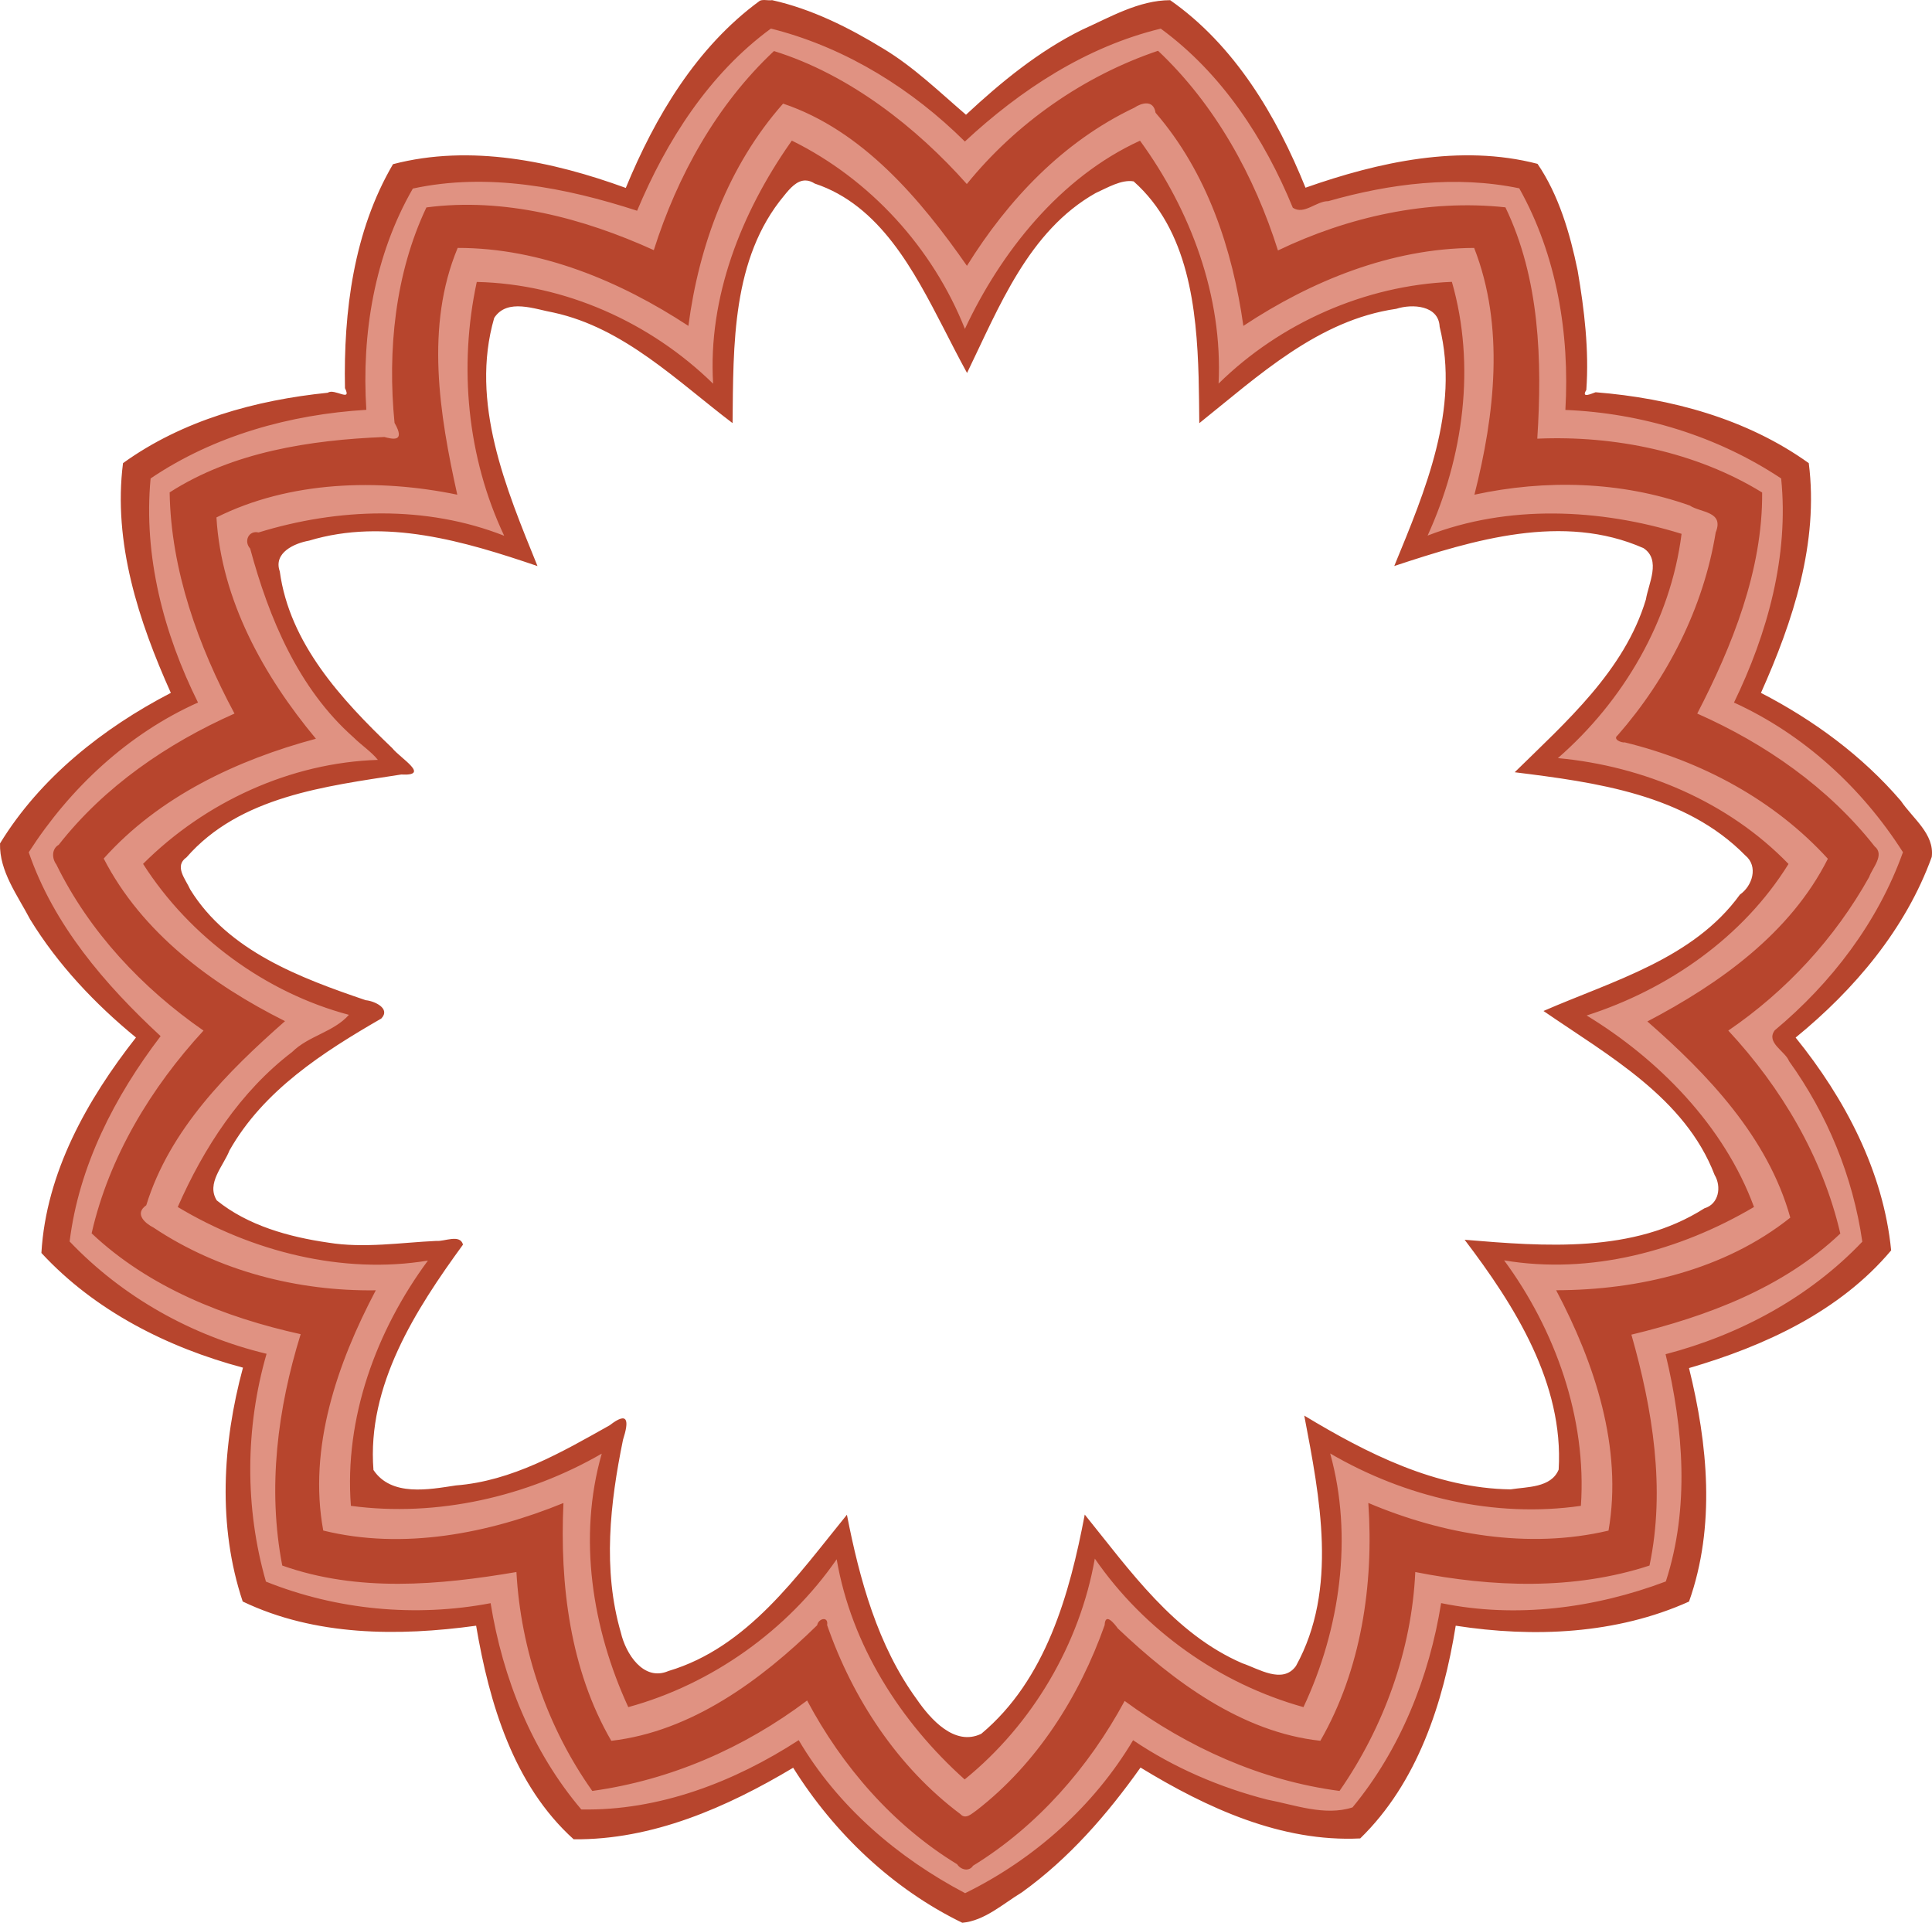 <?xml version="1.0" encoding="UTF-8"?>
<svg width="617.09pt" height="614.05pt" version="1.1" viewBox="0 0 617.09 614.05" xmlns="http://www.w3.org/2000/svg">
<g transform="translate(1.008 1.053)">
<path d="m369.03 5.411c-2.466 0.8-4.932 1.599-7.398 2.398-20.36 6.555-38.27 18.857-54.45 32.577-17.13-15.537-37.28-28.589-59.88-34.238-8.486 0.635-13.28 9.402-19.183 14.58-11.508 12.409-20.027 27.15-27.391 42.233-22.039-7.015-45.705-9.964-68.642-6.487-8.194 3.813-8.721 14.642-12.364 21.947-5.662 15.706-5.908 32.579-6.434 49.061-23.947 2.479-48.772 8.611-68.278 22.981-2.615 24.522 3.692 49.311 13.773 71.605-20.014 10.196-37.461 25.733-50.286 44.138-5.27 8.149 2.81 16.863 5.912 24.189 8.183 15.041 20.906 27.161 31.453 40.167-6.385 11.372-14.079 22.165-18.673 34.528-3.925 10.107-8.505 20.853-8.041 31.723 16.498 17.129 37.596 29.143 60.242 36.08 3.436 1.798-0.98 7.313-0.711 10.803-2.6 19.833-3.274 40.781 2.977 59.984 4.844 6.619 14.531 6.213 21.645 8.809 16.601 4.231 33.78 2.022 50.636 2.547 4.235 22.923 14.216 44.651 28.283 63.231 18.695 2.628 37.827-3.919 54.988-11.241 5.587-2.242 10.835-6.315 16.078-8.464 12.907 19.395 31.096 35.437 51.739 46.184 5.712 2.346 10.702-4.254 15.653-6.195 16.467-10.007 30.184-24.368 40.936-40.103 19.513 11.177 41.524 19.968 64.264 21.253 9.833-0.417 13.608-11.882 18.359-18.758 7.588-14.457 14.574-29.721 16.62-46.073 20.636-0.368 41.933 1.997 61.717-5.398 6.133-0.726 12.217-4.171 12.642-11 4.468-18.475 2.998-37.904 0.658-56.573 0.027-3.275-4.641-9.15 1.175-9.7 22.036-7.067 43.488-18.684 59.187-35.648-2.965-24.189-13.519-47.296-28.533-66.467 17.044-16.028 33.076-34.384 40.767-56.834 0.236-8.281-7.932-13.762-12.206-20.069-11.268-12.712-24.706-23.703-40.111-31.011 9.966-20.469 14.832-43.068 14.473-65.814 2.383-8.142-7.849-9.953-12.934-13.555-17.543-8.547-36.693-14.083-56.219-15.233-0.26-23.891-2.395-49.447-15.892-69.894-8.614-4.335-19.13-2.452-28.506-2.509-14.515 0.589-28.677 3.905-42.589 7.816-6.683-10.618-11.276-22.642-19.367-32.477-7.381-9.463-15.38-19.587-26.091-25.092zm-6.691 41.659 0.7 0.917 0.444 0.581c11.946 19.232 21.12 40.424 22.247 63.262 0.42 4.17-0.39 16.568 6.184 9.386 19.272-16.828 43.557-28.027 69.17-29.695 5.213 24.434 3.048 50.247-6.673 73.178-1.676 2.428-2.623 8.931 2.205 7.217 24.206-7.607 50.726-8.717 75.127-0.823 2.685 3.73-0.881 9.387-1.531 13.538-6.307 20.066-17.855 37.953-32.856 52.636-2.035 1.625-4.199 6.331 0.122 6.392 25.785 3.186 51.138 13.193 69.578 31.948-15.058 21.471-37.499 36.759-62.041 45.427-5.233 2.182 0.984 5.929 3.495 7.334 20.242 13.193 38.237 31.873 47.186 54.659-18.264 10.481-38.982 17.82-60.242 16.589-5.88 1.213-14.849-2.339-18.952 1.781 15.415 22.084 26.284 48.66 25.005 76.127-27.201 4.066-54.114-4.753-77.972-17.158-4.563 1.072-0.457 7.082-0.452 10.244 3.082 23.581 1.506 48.646-9.339 69.883-13.023-2.359-25.167-10.38-36.027-18.055-10.753-7.613-19.92-17.201-27.683-27.744-3.682-2.713-4.978 2.83-4.659 5.525-5.41 24.558-19.279 47.086-38.325 63.606-18.947-18.006-33.057-41.248-38.342-66.975-0.26-4.111-4.792-2.999-5.903 0.145-14.936 20.82-37.287 36.898-61.731 43.747-11.322-24.307-13.505-52.367-7.52-78.362-1.964-4.666-7.605 1.307-10.753 2.178-21.663 10.38-45.844 15.945-69.783 12.85-0.03-26.627 8.748-52.896 24.411-74.361-0.06-5.307-8.123-2.581-11.441-3.416-16.87 0.753-33.979-0.975-49.473-8.136-5.682-2.56-12.565-4.628-17.261-8.294 9.794-22.55 26.092-42.819 47.942-54.575 3.349-1.254 8.557-7.344 2.384-8.559-25.136-6.851-46.386-24.047-61.627-44.784 19-18.718 44.918-29.173 71.086-31.409 4.276 0.305 3.486-4.379 0.505-5.823-16.796-14.542-29.316-33.94-35.366-55.342-0.763-3.442-2.814-7.585-2.802-10.788 18.969-7.055 39.988-6.44 59.814-4.706 6.79 1.077 13.163 4.265 19.98 4.966 3.42-3.427-2.431-8.428-2.65-12.391-5.787-14.266-7.332-29.629-6.566-44.9 0.741-7.449-1.141-15.901 1.723-22.816 12.53-0.574 25.235 3.81 36.739 8.397 13.843 5.483 25.904 15.073 37.358 24.3 3.508-3.399 0.783-10.579 1.85-15.522 1.714-22.269 10.054-44.089 23.516-61.894 16.863 9.168 32.079 23.496 42.495 39.856 4.401 6.524 6.839 14.436 11.491 20.598 4.941-3.525 5.902-11.566 9.848-16.52 11.029-18.184 26.086-34.692 45.364-44.22z" fill="#e09282"/>
<path transform="scale(.8)" d="m303.85-1.316c-0.629-0.005-1.232 0.062-1.76 0.32-25.28 18.451-41.82 46.34-53.5 74.699-29.27-10.673-62.05-17.546-92.94-9.482-15.73 26.823-19.78 58.839-19.18 89.409 2.906 5.819-4.294-0.06-6.834 1.83-28.866 2.943-57.991 10.952-81.783 28.109-4.053 31.715 6.269 63.124 19.092 91.709-27.068 14.05-52.197 33.91-68.195 60.1-0.316 11.106 7.005 20.731 11.975 30.244 11.104 18.137 25.903 33.79 42.301 47.234-19.457 24.758-35.897 53.946-37.76 86.012 21.33 23.09 50.388 37.757 80.479 45.781-8.208 30.314-10.162 63.222-0.107 93.354 28.865 13.825 62.095 13.941 93.197 9.664 5.251 30.915 14.899 63.593 38.939 85.26 31.418 0.32 61.143-12.742 87.641-28.561 16.38 26.139 39.725 48.389 67.523 61.887 8.886-0.783 16.257-7.578 23.75-12.119 18.765-13.463 34.107-31.1 47.408-49.844 26.319 16.061 56.178 29.854 87.713 28.293 22.884-22.275 33.187-54.104 38.131-84.918 31.109 4.818 64.103 3.424 93.152-9.635 10.658-29.995 7.507-62.881-6e-3 -93.213 30.05-8.749 60.186-22.556 80.705-46.979-3.099-31.541-18.452-60.615-38.137-84.953 23.485-19.162 43.931-43.349 54.346-72.109 1.166-9.185-7.61-15.371-12.303-22.357-15.434-18.008-34.877-32.289-55.889-43.135 12.811-28.59 23.145-59.993 19.092-91.709-24.711-17.739-55.153-25.924-85.109-28.307-1.522 0.492-5.915 2.648-3.703-0.918 1.131-15.841-0.781-32.002-3.471-47.668-3.04-14.814-7.55-30.184-16.01-42.59-30.83-7.994-63.49-0.729-92.64 9.521-11.53-28.647-28.37-56.936-54.04-74.861-12.52 0.039-23.97 6.787-35.17 11.812-17.28 8.53-32.43 20.97-46.34 33.928-10.5-8.99-20.91-19.128-33.06-26.412-13.74-8.412-28.61-15.832-44.34-19.328-0.977 0.15-2.099-0.058-3.147-0.066zm2.689 11.414 1.211 0.311 0.957 0.244c28.502 7.619 54.344 23.767 75.264 44.525 22.222-20.638 48.419-37.84 78.203-45.062 24.397 17.828 41.426 43.968 52.736 71.51 4.522 2.98 9.369-2.709 14.127-2.633 24.662-7.036 50.952-10.379 76.271-5.133 15.007 26.746 20.174 58.214 18.42 88.473 30.467 1.234 60.622 10.406 86.152 27.357 3.136 30.814-5.424 61.871-18.836 89.453 27.838 12.701 51.08 34.031 67.461 59.748-10.021 28.015-28.629 52.283-51.186 71.1-3.662 4.917 4.196 8.308 5.719 12.312 15.315 21.317 25.488 46.093 29.244 72.061-21.092 22.191-48.99 37.217-78.553 44.924 7.16 29.654 9.637 61.384 0.107 90.715-28.433 10.708-59.761 14.813-89.721 8.646-4.697 29.432-16.296 58.49-35.373 81.545-11.077 3.587-23.108-1.02-34.025-3.098-18.954-4.859-37.298-12.724-53.582-23.717-15.717 26.38-39.567 47.553-67.059 61.062-26.884-14.128-50.922-34.689-66.443-61.088-25.789 16.725-55.821 28.258-86.799 27.668-19.73-23.217-31.413-52.497-36.209-82.344-29.921 5.691-61.436 2.722-89.709-8.611-8.458-29.423-8.304-61.367 0.256-90.949-29.821-7.14-57.455-22.62-78.626-44.83 3.696-30.17 18.017-57.97 36.323-81.97-22.227-20.59-42.696-44.36-52.655-73.4 16.418-25.54 39.624-47.29 67.582-59.78-13.713-27.56-21.851-58.56-18.923-89.45 25.346-17.13 55.779-25.57 86.129-27.4-1.938-30.309 3.245-61.735 18.572-88.326 29.892-6.478 60.855-0.437 89.541 8.852 11.689-27.874 28.683-54.608 53.406-72.711zm154.56 8.852c-29.75 10.062-56.675 28.914-76.35 53.201-19.862-22.375-46.812-43.725-77-53.088-22.862 21.425-38.55 49.775-47.975 79.475-28.225-12.812-59.812-21.136-90.787-17.049-12.512 26.375-15.577 57.075-12.727 86 4.562 7.95-0.988 6.448-4.062 5.648-29.525 1.188-60.55 5.926-85.725 22.113 0.487 30.975 11.464 61.425 25.889 88.287-26.8 11.925-51.902 29.075-70.164 52.375-2.862 1.637-2.775 5.425-0.975 7.85 13.188 26.912 34.314 49.375 58.764 66.338-20.925 22.725-37.727 50.388-44.664 80.926 22.8 21.562 53.275 33.612 83.463 40.262-9.225 29.7-13.325 61.488-7.35 92.363 30.225 10.712 62.563 7.85 93.488 2.588 1.738 31.1 12.237 61.949 30.287 87.387 31.275-4.325 60.613-17.162 85.775-36.1 13.975 26.3 34.324 49.774 59.887 65.361 1.4 2.188 4.737 3.114 6.35 0.602 25.688-15.775 46.275-39.364 60.537-65.789 25.3 18.55 54.377 31.801 85.789 35.926 17.712-25.475 28.838-56.324 30.25-87.387 30.762 6.062 63.237 7.312 93.512-2.588 6.463-30.612 1.213-62.588-7.225-92.176 30.125-7.275 60.562-18.636 83.412-40.361-7.088-30.525-23.6-58.3-44.725-81.025 23.15-15.788 42.588-36.876 56.25-61.326 1.2-3.562 6.362-8.812 2.162-12.225-18.5-23.488-43.675-41-70.812-53 13.862-26.75 26.175-57.225 25.912-88.25-26.388-16.225-58.888-22.836-89.775-21.486 2-31.112 0.975-63.914-12.725-92.352-30.988-3.325-62.862 3.788-90.812 17.213-9.4-29.738-25.038-58.163-47.875-79.713zm-4.525 21.01c1.673 0.056 3.107 1.022 3.525 3.728 20.588 23.825 30.725 54.438 35.062 85.088 27.025-17.888 58.914-30.962 92.139-31.125 12.25 31.3 8.261 66.487 0.111 98.512 28.288-6.15 58.537-5.399 85.975 4.326 4.375 2.938 13.802 2.212 10.352 10.762-4.85 29.938-19.227 58.201-39.102 80.926-2.175 1.625 1.414 3.075 2.852 2.875 30.662 7.487 59.687 23.024 81.037 46.449-14.975 29.762-43.275 49.862-72.062 64.949 23.888 20.862 48.175 46.212 57.062 78.312-26.15 20.85-60.551 28.926-93.488 28.988 15.438 29.138 26.637 63.037 20.912 95.949-32.012 7.562-66.148 1.563-95.898-11.037 2.237 32.65-2.863 66.575-19.15 94.938-31.3-3.375-58.626-23.7-80.863-44.85-1.325-1.837-5.049-6.599-5.262-1.324-10.05 28.462-27.089 55.3-51.014 73.85-1.875 1.238-4.412 3.987-6.6 1.574-24.925-18.65-42.988-46.025-53.188-75.438 0.6-3.688-3.537-2.638-3.975 0.062-22.338 21.875-50.199 42.451-82.199 46.139-16.475-28.388-20.602-62.363-19.102-94.926-29.75 12.15-64.011 18.863-95.898 10.988-6.088-33.038 5.587-66.75 20.975-95.9-31.075 0.438-62.776-7.688-88.764-25.051-3.013-1.525-7.9-5.363-2.875-8.9 9.338-30.288 32.638-53.475 55.4-73.5-29.288-14.65-57.149-35.275-72.387-64.912 22.138-24.775 53.325-39.399 84.725-47.824-20.762-24.912-37.788-55.387-39.713-88.35 29.213-14.612 64.625-15.589 96.15-9.076-7.125-32.038-12.875-67.324 0.162-98.512 33.2-0.025 64.988 13.337 92.113 31.125 4.225-32.212 15.925-63.987 37.812-88.725 31.838 10.688 55.063 38.438 73.4 64.75 16.438-26.425 38.35-49.588 66.812-63.113 1.375-0.931 3.288-1.785 4.961-1.728zm-141.71 14.865-0.619 0.906c-19.514 27.893-32.89 61.637-30.789 96.129-25.022-24.485-59.221-39.854-94.363-40.625-7.269 33.771-3.866 70.006 10.951 101.33-31.201-12.294-66.381-11.073-98.053-1.328-4.043-0.92-5.986 3.591-3.369 6.434 7.493 27.758 19.252 55.923 41.313 75.414 3.061 3.045 7.149 5.749 9.674 8.943-34.907 1.103-69.017 16.81-93.748 41.512 18.666 29.283 49.054 51.468 82.184 60.26-6.045 6.88-16.126 8.352-22.672 14.844-20.709 15.798-35.287 38.263-45.666 61.869 29.625 17.771 65.81 27.028 99.881 21.396-20.649 27.958-33.444 62.858-30.748 97.906 34.461 4.639 70.519-3.711 100.15-20.844-9.601 33.519-3.807 69.916 10.596 101.19 33.438-9.118 63.745-30.854 83.205-59.021 5.858 34.198 25.471 64.966 51.094 87.896 27.059-21.919 45.979-54.121 51.967-88.154 19.751 28.627 49.812 49.959 83.309 59.279 14.673-31.177 19.856-68.151 10.66-101.26 29.925 17.473 65.612 25.862 100.1 20.912 2.409-35.001-10.286-70.357-30.646-97.992 34.443 5.796 70.043-3.775 99.76-21.314-11.971-32.533-38.323-59.126-66.82-76.445 32.507-10.434 62.443-31.226 80.6-60.488-24.066-24.877-57.879-39.087-92.08-42.258 26.183-22.817 45.001-54.842 49.381-89.529-32.67-10.13-69.389-11.754-101.4 0.705 14.326-31.336 19.316-67.867 9.697-101.3-34.647 1.391-68.52 16.403-93.148 40.619 1.71-34.78-11.07-69.107-31.37-96.968-32.02 14.631-55.67 44.685-69.91 75.128-12.84-32.351-37.85-59.75-69.09-75.156zm5.502 15.904c1.142 0.019 2.364 0.39 3.676 1.236 26.048 8.613 39.616 34.882 51.381 57.621 3.084 6.024 6.158 12.053 9.414 17.986 12.767-26.276 24.544-56.691 51.328-71.813 4.714-2.144 10.358-5.509 15.178-4.674 21.904 19.431 25.164 50.783 25.953 78.199 0.164 6.109 0.207 12.221 0.264 18.332 23.626-18.903 47.426-41.163 78.609-45.646 6.476-2.082 16.982-1.433 17.355 7.152 8.13 32.884-5.802 65.562-18.119 95.514 31.724-10.497 67.455-21.306 99.516-7.135 7.141 4.717 1.961 14.188 0.959 20.469-8.513 28.413-31.882 48.862-52.389 68.994 32.41 4.036 68.089 8.792 92.07 33.207 5.319 4.382 2.788 12.217-2.141 15.621-18.563 25.674-50.777 34.428-78.438 46.475 25.834 17.789 56.458 34.564 68.318 65.434 2.821 4.683 1.737 11.64-4.076 13.342-28.289 18.044-63.677 15.218-95.719 12.553 20.053 26.394 39.607 57.352 37.539 91.75-3.012 7.316-12.658 6.843-19.223 7.891-29.821-0.41-57.342-14.344-82.348-29.449 6.225 32.681 13.57 69.347-3.307 99.945-5.32 7.446-15.064 1.035-21.424-1.074-27.27-11.794-44.841-37.009-62.912-59.357-6.041 31.748-15.485 65.917-41.295 87.496-10.636 5.176-20.349-5.88-25.75-13.73-15.637-21.43-22.87-47.913-27.912-73.699-19.833 24.34-39.577 52.956-71.236 62.375-9.993 4.325-17.082-6.96-19.002-15.281-7.35-25.197-4.33-51.77 0.848-77.039 2.473-7.674 2.044-11.495-5.305-5.779-19.201 10.787-38.944 22.276-61.43 24.023-10.719 1.622-25.753 4.552-32.9-6.16-2.658-33.685 16.786-63.964 35.744-89.971-1.137-4.346-7.504-1.162-10.604-1.484-13.95 0.635-28.95 3.037-43.248 0.678-15.645-2.258-31.973-6.771-44.451-16.846-4.292-6.797 2.688-13.827 5.061-19.916 13.535-23.973 37.426-39.308 60.617-52.684 3.893-4.059-2.854-7.023-6.195-7.316-26.049-8.858-54.91-19.611-70.072-44.178-1.842-4.119-6.566-9.327-1.496-12.854 21.291-24.403 55.627-28.385 85.723-33.068 11.887 0.635-0.235-6.353-3.6-10.561-20.234-19.348-40.98-41.752-44.879-70.502-2.661-7.477 5.866-11.271 11.701-12.297 30.426-9.197 62.133 0.275 91.188 10.148-12.612-31.066-27.054-65.322-17.285-99.061 5.216-8.028 16.292-3.44 23.77-2.123 28.125 6.164 49.196 27.287 71.402 44.121 0.343-31.047-0.393-65.74 20.617-90.863 2.373-2.949 5.096-6.059 8.523-6.002z" fill="#b7452d"/>
</g>
</svg>
